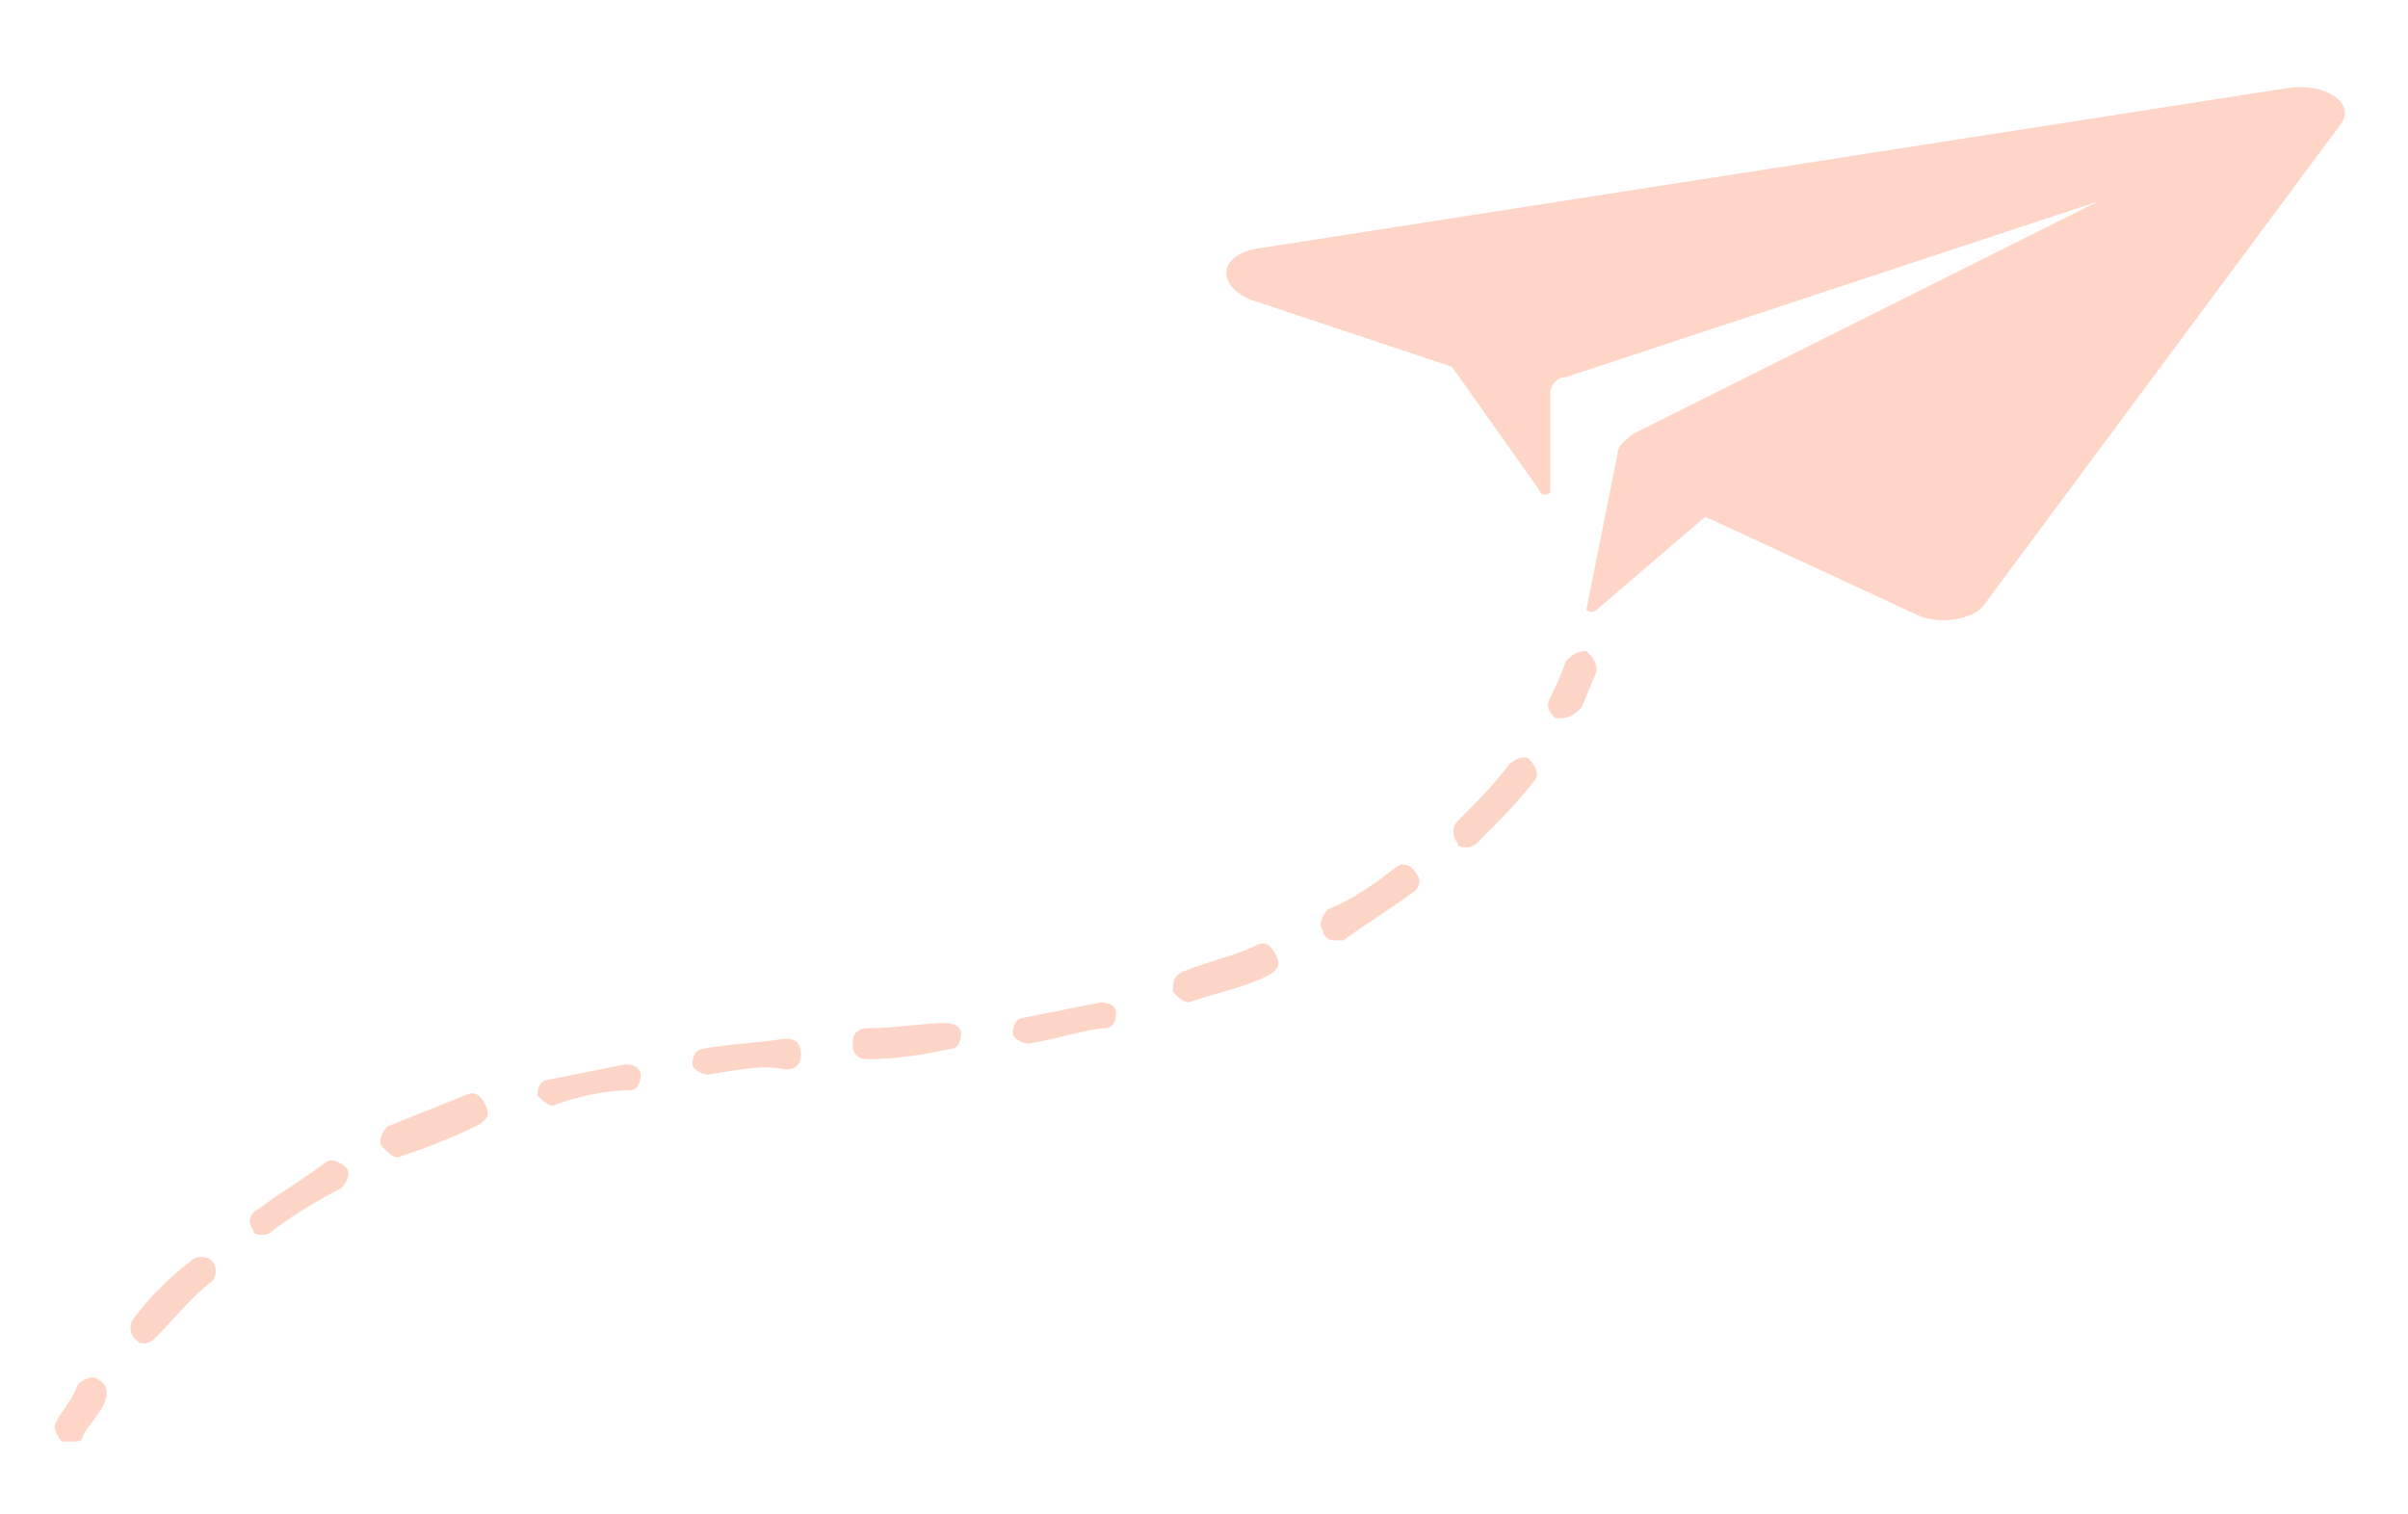 <svg xmlns="http://www.w3.org/2000/svg" xmlns:xlink="http://www.w3.org/1999/xlink" id="Layer_1" x="0px" y="0px" viewBox="0 0 46.6 29.3" style="enable-background:new 0 0 46.6 29.3;" xml:space="preserve"><style type="text/css">	.st0{opacity:0.24;}	.st1{clip-path:url(#SVGID_2_);}	.st2{fill:#F94F15;}	.st3{opacity:0.24;fill:#F94F15;}	.st4{clip-path:url(#SVGID_4_);}</style><g class="st0">	<defs>		<rect id="SVGID_1_" x="22.6" y="1.6" class="st0" width="22.8" height="11.1"></rect>	</defs>	<clipPath id="SVGID_2_">		<use xlink:href="#SVGID_1_" style="overflow:visible;"></use>	</clipPath>	<g class="st1">		<path class="st2" d="M24.4,4.8l19.9-3.1c0.7-0.1,1.3,0.3,1,0.7l-6.9,9.3c-0.2,0.3-0.9,0.4-1.3,0.2L33,10l-2.1,1.8   c-0.1,0.1-0.2,0-0.2,0l0.6-3c0-0.2,0.2-0.3,0.3-0.4l9-4.5L30.3,7.3C30.1,7.3,30,7.5,30,7.6L30,9.5c0,0.1-0.2,0.1-0.2,0l-1.7-2.4   l-3.9-1.3C23.5,5.5,23.6,4.9,24.4,4.8z"></path>	</g></g><path class="st3" d="M30.2,13.9c0,0-0.1,0-0.1,0c-0.1-0.1-0.2-0.2-0.1-0.4c0.1-0.2,0.2-0.4,0.3-0.7c0.1-0.1,0.2-0.2,0.4-0.2 c0.1,0.1,0.2,0.2,0.2,0.4c-0.1,0.2-0.2,0.5-0.3,0.7C30.4,13.9,30.3,13.9,30.2,13.9z"></path><path class="st3" d="M2.8,26c-0.1,0-0.1,0-0.2-0.1c-0.1-0.1-0.1-0.3,0-0.4c0.3-0.4,0.7-0.8,1.1-1.1c0.1-0.1,0.3-0.1,0.4,0 c0.1,0.1,0.1,0.3,0,0.4c-0.4,0.3-0.7,0.7-1.1,1.1C2.9,26,2.8,26,2.8,26z M5.1,23.9c-0.1,0-0.2,0-0.2-0.1c-0.1-0.1-0.1-0.3,0.1-0.4 c0.4-0.3,0.9-0.6,1.3-0.9c0.1-0.1,0.3,0,0.4,0.1c0.1,0.1,0,0.3-0.1,0.4c-0.4,0.2-0.9,0.5-1.3,0.8C5.2,23.9,5.1,23.9,5.1,23.9z  M7.7,22.4c-0.1,0-0.2-0.1-0.3-0.2c-0.1-0.1,0-0.3,0.1-0.4c0.5-0.2,1-0.4,1.5-0.6c0.2-0.1,0.3,0,0.4,0.2c0.1,0.2,0,0.3-0.2,0.4 C8.8,22,8.3,22.2,7.7,22.4C7.8,22.4,7.8,22.4,7.7,22.4z M10.7,21.4c-0.1,0-0.2-0.1-0.3-0.2c0-0.2,0.1-0.3,0.2-0.3 c0.5-0.1,1-0.2,1.5-0.3c0.2,0,0.3,0.1,0.3,0.2c0,0.2-0.1,0.3-0.2,0.3C11.8,21.1,11.2,21.2,10.7,21.4C10.7,21.3,10.7,21.4,10.7,21.4z  M13.7,20.8c-0.1,0-0.3-0.1-0.3-0.2c0-0.2,0.1-0.3,0.2-0.3c0.5-0.1,1-0.1,1.6-0.2c0.2,0,0.3,0.1,0.3,0.3c0,0.2-0.1,0.3-0.3,0.3 C14.8,20.6,14.3,20.7,13.7,20.8C13.8,20.8,13.8,20.8,13.7,20.8z M16.8,20.5c-0.2,0-0.3-0.1-0.3-0.3s0.1-0.3,0.3-0.3 c0.5,0,1.1-0.1,1.5-0.1c0.2,0,0.3,0.1,0.3,0.2c0,0.2-0.1,0.3-0.2,0.3C17.9,20.4,17.4,20.5,16.8,20.5C16.9,20.5,16.9,20.5,16.8,20.5z  M19.9,20.2c-0.1,0-0.3-0.1-0.3-0.2c0-0.2,0.1-0.3,0.2-0.3c0.5-0.1,1-0.2,1.5-0.3c0.2,0,0.3,0.1,0.3,0.2c0,0.2-0.1,0.3-0.2,0.3 C21.1,19.9,20.5,20.1,19.9,20.2C20,20.2,20,20.2,19.9,20.2z M23,19.4c-0.1,0-0.2-0.1-0.3-0.2c0-0.2,0-0.3,0.2-0.4 c0.5-0.2,1-0.3,1.4-0.5c0.2-0.1,0.3,0,0.4,0.2c0.1,0.2,0,0.3-0.2,0.4C24.1,19.1,23.6,19.2,23,19.4C23,19.4,23,19.4,23,19.4z  M25.8,18.2c-0.1,0-0.2-0.1-0.2-0.2c-0.1-0.1,0-0.3,0.1-0.4c0.5-0.2,0.9-0.5,1.3-0.8c0.1-0.1,0.3-0.1,0.4,0.1 c0.1,0.1,0.1,0.3-0.1,0.4c-0.4,0.3-0.9,0.6-1.3,0.9C25.9,18.2,25.9,18.2,25.8,18.2z M28.4,16.4c-0.1,0-0.2,0-0.2-0.1 c-0.1-0.1-0.1-0.3,0-0.4c0.4-0.4,0.7-0.7,1-1.1c0.1-0.1,0.3-0.2,0.4-0.1c0.1,0.1,0.2,0.3,0.1,0.4c-0.3,0.4-0.7,0.8-1.1,1.2 C28.5,16.4,28.4,16.4,28.4,16.4z"></path><g class="st0">	<defs>		<rect id="SVGID_3_" x="1" y="26.1" class="st0" width="1.6" height="2.2"></rect>	</defs>	<clipPath id="SVGID_4_">		<use xlink:href="#SVGID_3_" style="overflow:visible;"></use>	</clipPath>	<g class="st4">		<path class="st2" d="M1.4,27.9c-0.1,0-0.1,0-0.2,0c-0.1-0.1-0.2-0.3-0.1-0.4c0.1-0.2,0.3-0.4,0.4-0.7c0.1-0.1,0.3-0.2,0.4-0.1   C2.1,26.8,2.1,27,2,27.2c-0.1,0.2-0.3,0.4-0.4,0.6C1.6,27.9,1.5,27.9,1.4,27.9z"></path>	</g></g></svg>